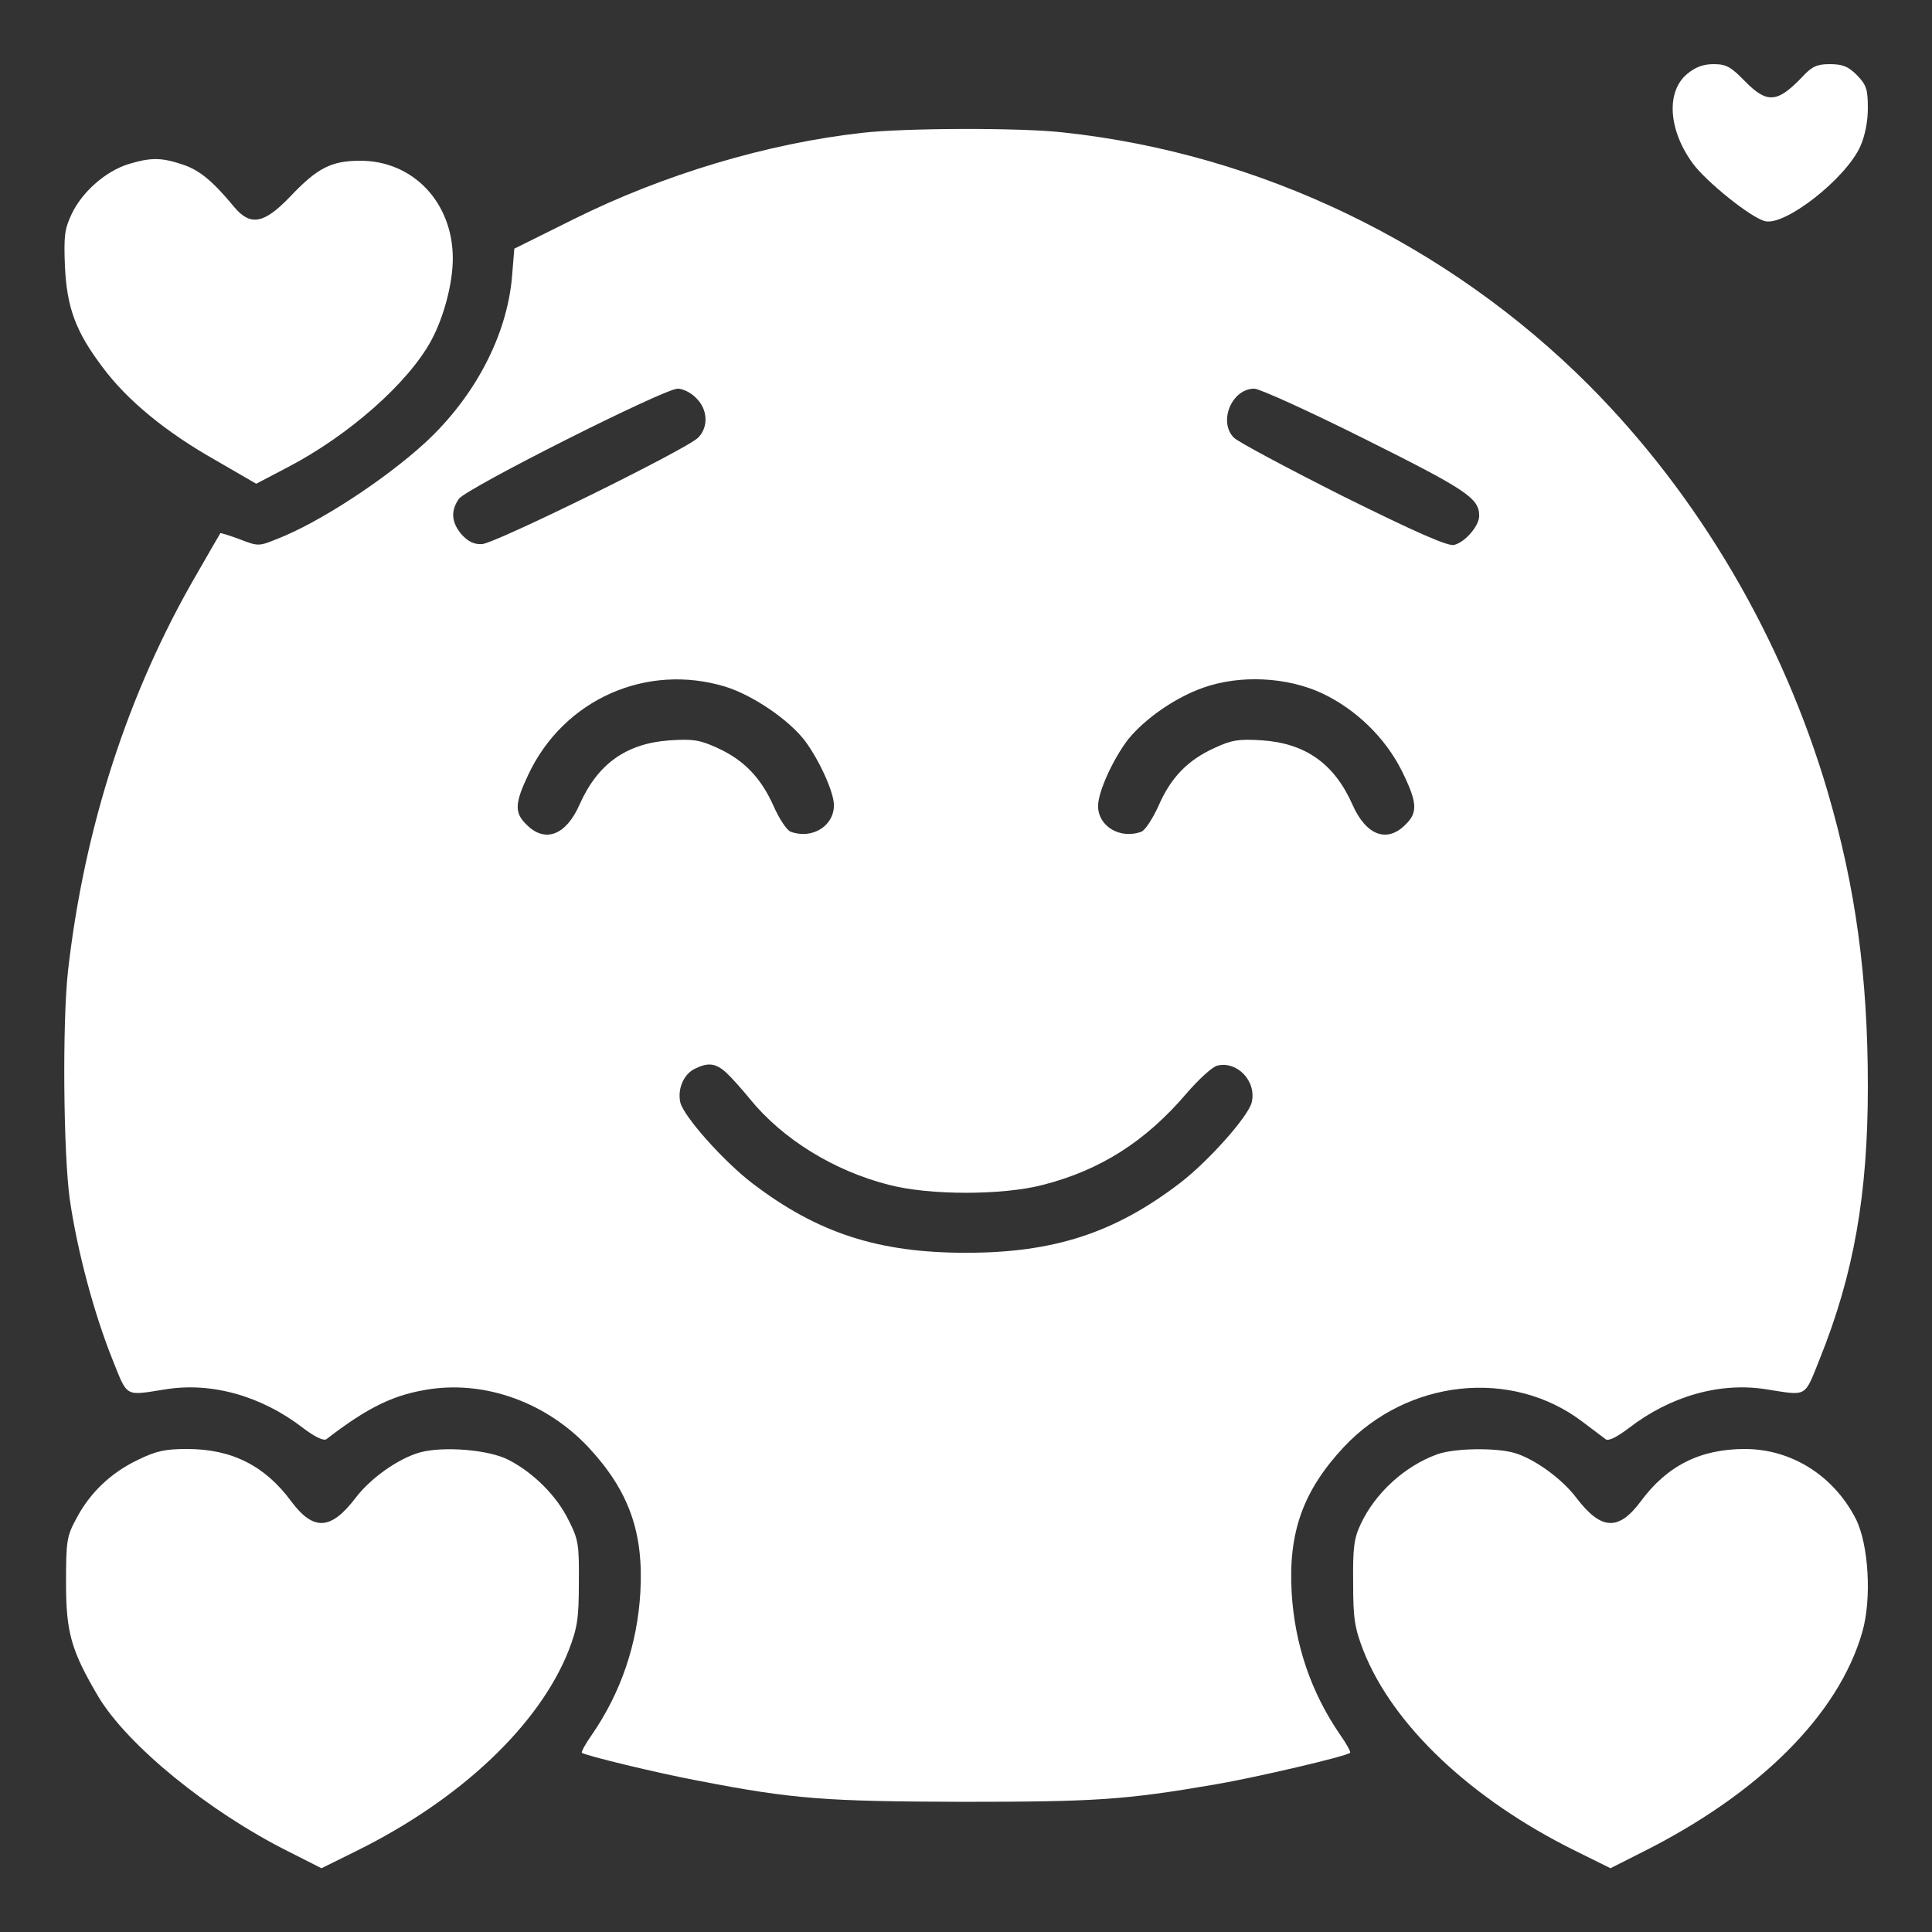 <?xml version="1.0" encoding="UTF-8"?> <svg xmlns="http://www.w3.org/2000/svg" width="512" height="512" viewBox="0 0 512 512" fill="none"><rect x="0" y="0" width="512" height="512" fill="#333333" stroke="none"/><path d="M447.1 19.6C441.5 24.3 442.1 34.4 448.6 43.3C452.2 48.2 463.9 57.6 467.7 58.6C473 60 489.1 47.4 493 38.8C494.2 36.1 495 32.3 495 28.7C495 23.6 494.6 22.5 492.1 19.9C489.8 17.6 488.3 17 484.9 17C481.5 17 480.2 17.6 477.6 20.4C471 27.3 468.3 27.5 462.4 21.5C458.7 17.7 457.5 17 454.1 17C451.3 17 449.3 17.8 447.1 19.6Z" fill="white"></path><path d="M228.5 35.2C203.4 38 175.9 46.2 152 58.1L136.3 65.9L135.7 73.2C134.4 88.9 125.8 105.2 112.7 117.3C102 127.1 84.6 138.5 73.5 142.8C68.6 144.8 68.4 144.8 63.5 142.9C60.8 141.9 58.5 141.2 58.4 141.3C58.3 141.4 55.5 146.3 52.1 152.2C33.9 183.5 22.3 219.4 18 257.5C16.5 271.5 16.8 305.6 18.5 317.9C20.5 331.6 24.9 348 29.7 360C33.9 370.5 32.9 369.9 43.8 368.2C56 366.2 69.3 369.9 80.4 378.5C83.6 380.9 85.8 381.9 86.5 381.4C97.8 372.7 104.6 369.5 114.2 368.1C129.2 366 145 371.9 155.9 383.5C166.7 395.1 170.6 406.1 169.7 422C168.9 435.7 164.6 448.5 156.8 459.8C155.1 462.2 154 464.3 154.2 464.5C154.9 465.2 174.3 469.9 185 471.9C210.2 476.8 218.9 477.4 255 477.5C290.3 477.5 298.1 477 322 472.9C332.6 471.1 357 465.4 357.8 464.5C358 464.3 356.9 462.2 355.2 459.8C347.4 448.5 343.1 435.7 342.3 422C341.4 406.1 345.3 395.1 356.1 383.5C373 365.5 400.6 362.5 419.4 376.8C422.1 378.8 424.8 380.9 425.5 381.4C426.2 382 428.4 380.9 431.6 378.5C442.7 369.9 456 366.2 468.2 368.2C479.1 369.9 478.1 370.5 482.3 360C491.3 337.6 495 316.5 495 287.9C495 259 491.8 235.4 484.4 210C472.4 169.1 450.2 131.3 421 102C383.6 64.6 333.9 40.7 281.8 35.1C270.4 33.8 239.9 33.9 228.5 35.2ZM184.5 105.5C187.6 108.5 187.8 113.2 185 116C181.9 119.1 131.1 144.1 127.7 144.2C125.6 144.3 124 143.5 122.3 141.6C119.6 138.4 119.4 135.4 121.6 132.2C123.6 129.4 176 103 179.6 103C181 103 183.2 104.1 184.5 105.5ZM361.8 116.4C388.6 129.8 392 132 392 136.7C392 139.3 388.4 143.6 385.4 144.4C383.9 144.9 375.5 141.2 356.1 131.6C341.2 124.1 328.1 117.1 327 116C322.8 111.8 326.4 103 332.4 103C333.8 103 347 109 361.8 116.4ZM192.3 182C199.6 184.3 209 190.7 213.3 196.3C217.1 201.4 221 209.9 221 213.4C221 219 215.1 222.5 209.5 220.4C208.5 220 206.5 217 205 213.6C201.6 206 197.1 201.4 190.1 198.2C185.5 196.1 183.7 195.8 177.5 196.2C166 197 158.4 202.4 153.6 213.2C150 221.4 144.4 223.5 139.5 218.5C136.3 215.4 136.4 212.9 140 205.3C149.4 185.3 171.4 175.6 192.3 182ZM350.3 183.7C359.4 188 367.1 195.5 371.5 204.3C375.6 212.6 375.8 215.3 372.5 218.5C367.6 223.5 362 221.4 358.4 213.2C353.6 202.4 346 197 334.5 196.2C328.3 195.8 326.4 196.1 321.9 198.2C314.8 201.4 310.3 206 307 213.6C305.5 216.9 303.5 220 302.5 220.4C296.9 222.5 291 219 291 213.6C291 209.8 295 201.1 299 195.9C303.5 190.4 311.5 184.8 319 182.2C328.7 178.8 341 179.4 350.3 183.7ZM192.4 284.2C193.8 285.5 196.6 288.6 198.7 291.2C207.4 301.9 221 310.3 235.6 314C246.3 316.8 265.7 316.8 276.4 314C291.6 310.1 303.6 302.5 314.5 289.7C317.7 286 321.3 282.7 322.6 282.4C327.9 281.1 333.1 286.6 331.7 292.2C330.7 296 320.2 307.8 312.6 313.6C295.3 326.8 279.2 332 256 332C232.8 332 216.7 326.8 199.4 313.6C191.8 307.8 181.3 296 180.3 292.2C179.5 288.7 181.1 284.8 184 283.3C187.6 281.5 189.6 281.7 192.4 284.2Z" fill="white"></path><path d="M34 43.499C28 45.399 21.8 50.799 19 56.699C17.1 60.699 16.9 62.599 17.2 70.399C17.7 81.599 20.1 87.899 27.1 97.199C33.6 105.999 43.9 114.499 57.2 121.999L67.9 128.199L76.1 123.899C92.3 115.499 108.2 101.499 114.3 90.199C117.6 84.099 120 75.099 120 68.499C120 53.699 109.5 42.599 95.5 42.599C87.8 42.599 84.1 44.499 76.9 52.099C70 59.299 66.4 59.999 62.1 54.899C56.4 47.999 52.9 45.099 48.4 43.599C42.7 41.699 40 41.699 34 43.499Z" fill="white"></path><path d="M36.5 386.9C29.4 390.3 23.8 395.6 20.2 402.5C17.7 407.1 17.5 408.4 17.5 419.5C17.5 432.7 18.9 437.5 26.1 449.7C33.9 462.6 55.2 480 76.3 490.6L85.2 495.1L94.5 490.5C122.2 476.8 142.9 457.1 150.7 437.4C153 431.4 153.4 429 153.4 419.5C153.5 409.4 153.3 408 150.7 402.9C147.6 396.5 141.4 390.3 134.8 386.9C129.7 384.2 117.6 383.2 111.3 384.9C105.6 386.5 98.2 391.7 94.2 397C87.7 405.5 83.1 405.8 77.2 397.9C70.2 388.4 61.4 384 49.6 384C43.8 384 41.4 384.5 36.5 386.9Z" fill="white"></path><path d="M380.9 385.4C372.3 388.5 364.5 395.6 360.6 403.9C358.8 407.7 358.5 410.3 358.6 419.5C358.6 429 359 431.4 361.3 437.4C369.1 457.2 389.8 476.8 417.5 490.5L426.8 495.1L435.1 490.9C466.3 475.3 487.2 454.4 493.5 432.6C496.1 423.7 495.2 409.2 491.8 402.5C485.9 391 474.7 384 462.4 384C450.6 384 441.8 388.4 434.8 397.9C428.9 405.8 424.3 405.5 417.8 397C413.9 391.8 406.5 386.5 401.2 385C396.1 383.6 385.3 383.8 380.9 385.4Z" fill="white"></path></svg> 